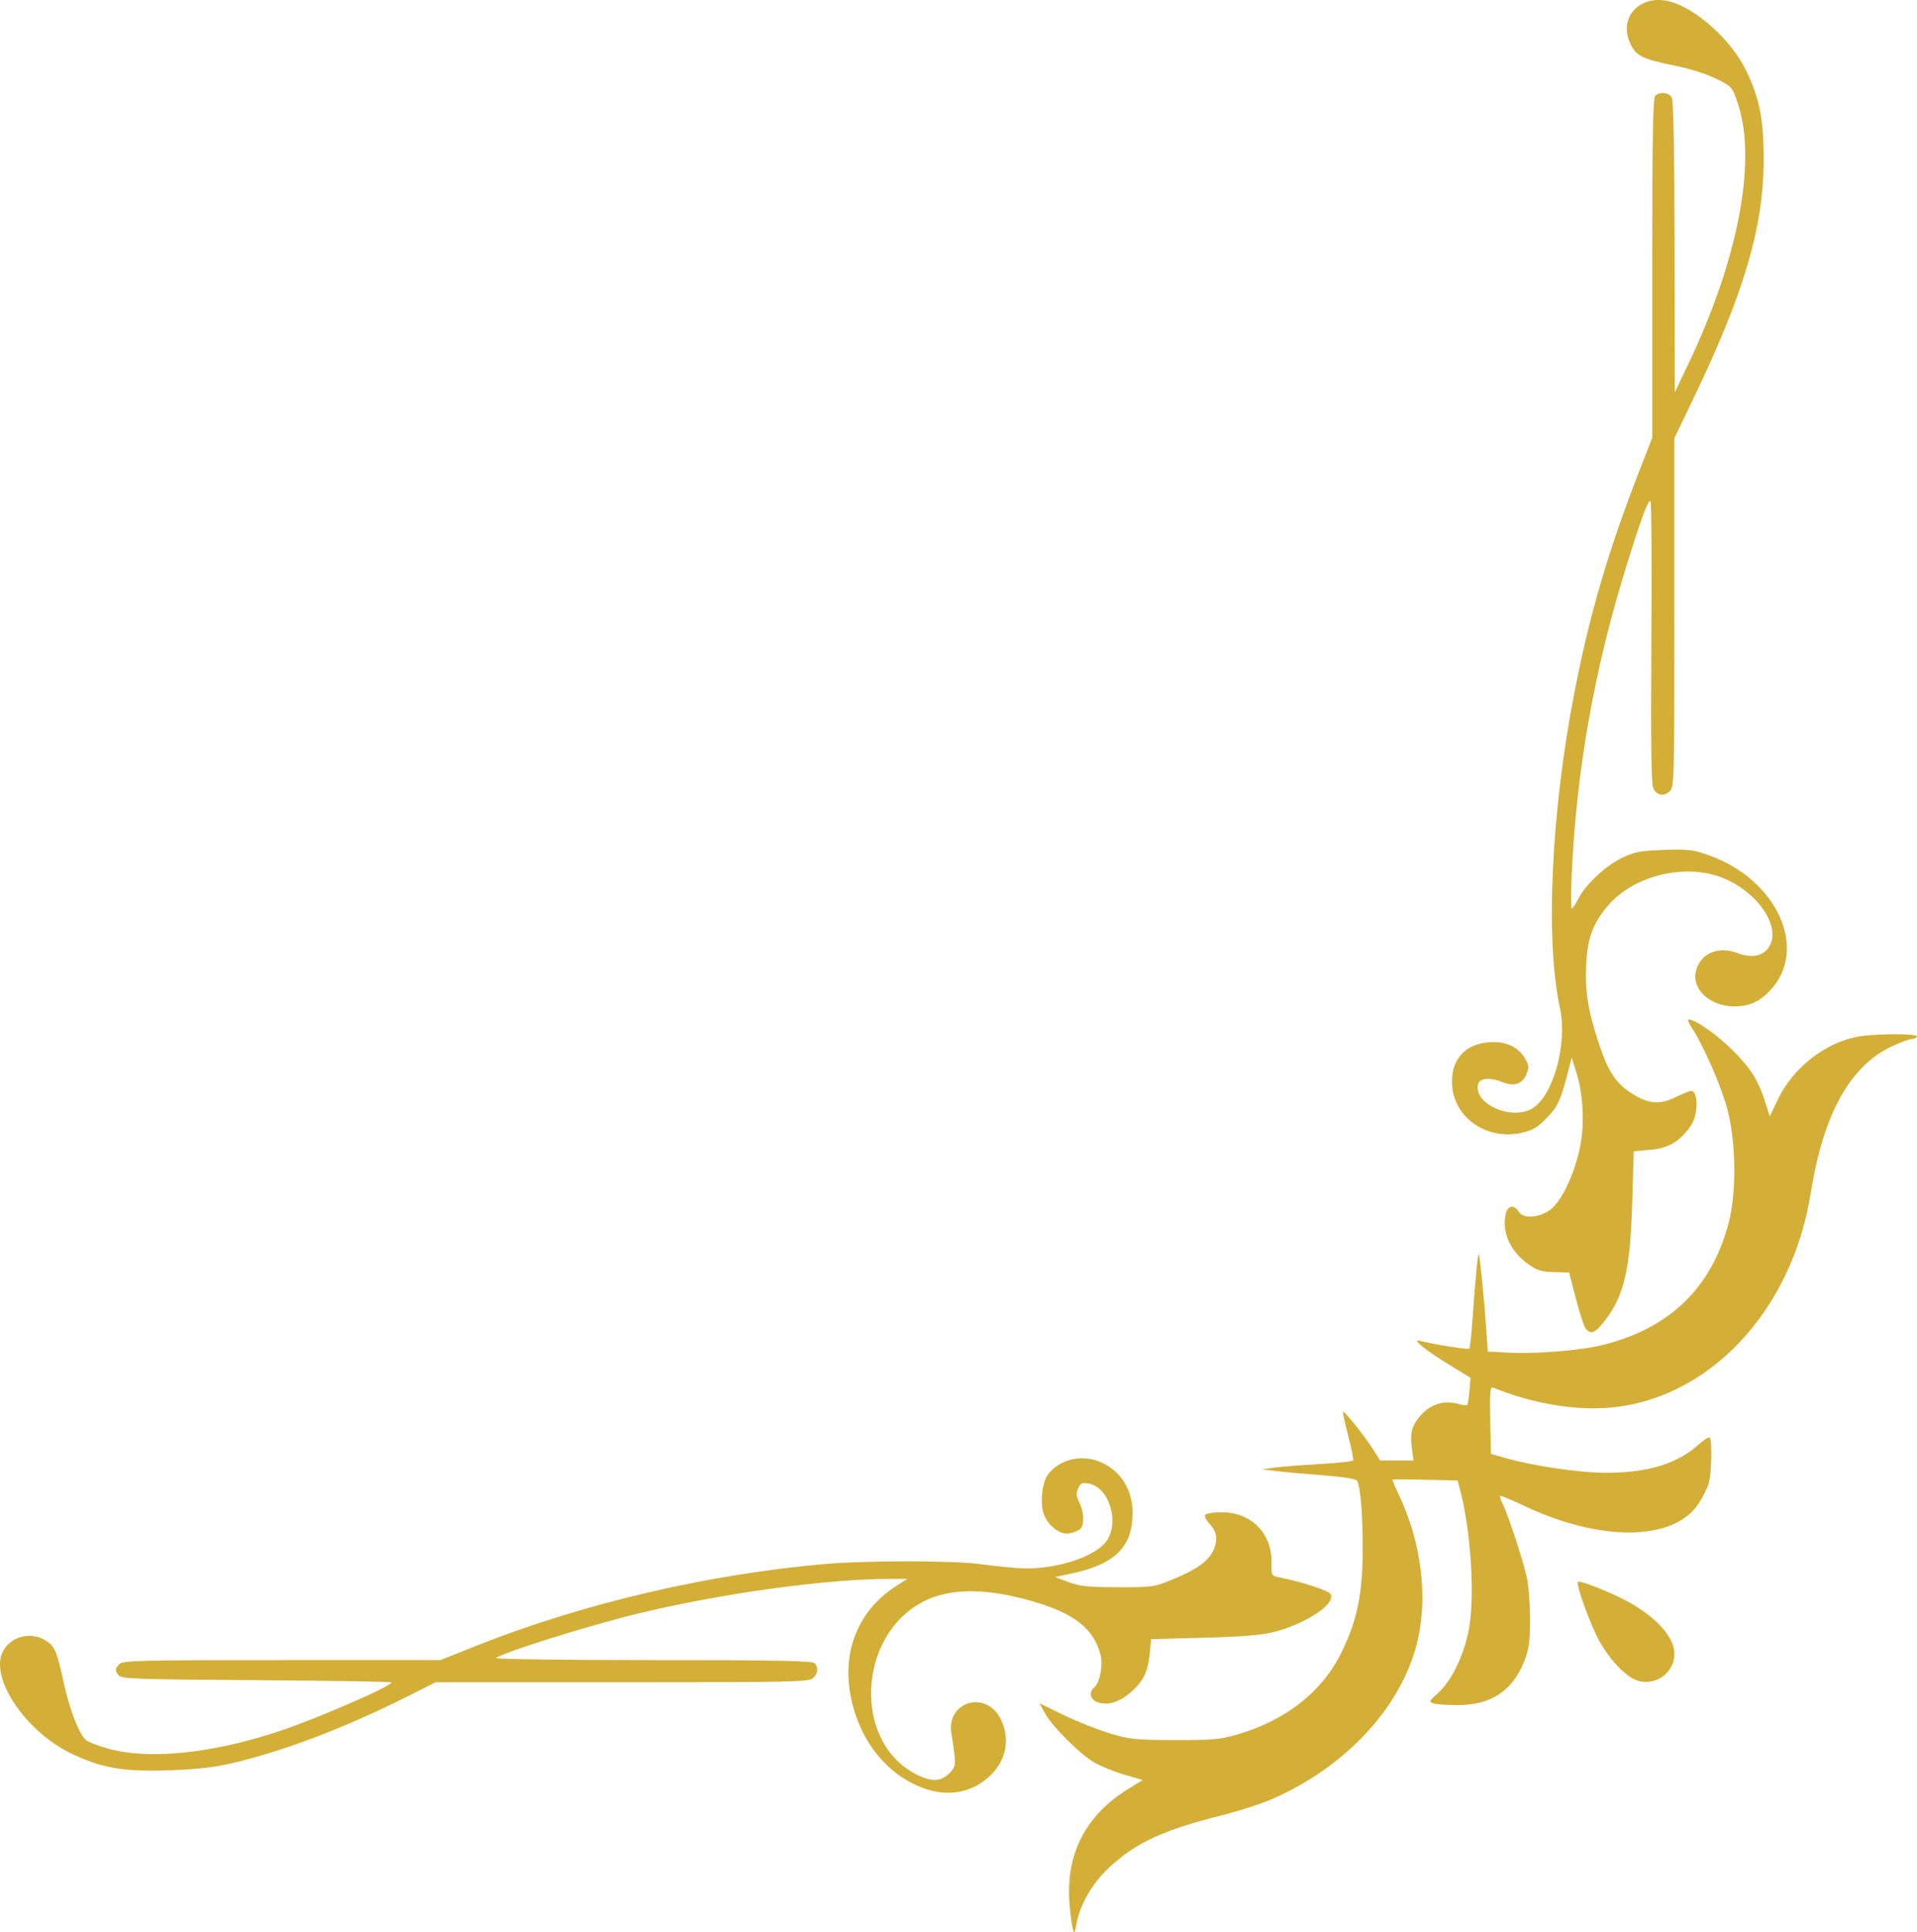 <svg width="129" height="130" viewBox="0 0 129 130" fill="none" xmlns="http://www.w3.org/2000/svg">
<path fill-rule="evenodd" clip-rule="evenodd" d="M72.188 129.758C72.122 129.53 72.022 128.74 71.966 128.003C71.717 124.73 73.062 122.122 75.907 120.365L76.896 119.755L75.678 119.403C75.008 119.21 74.091 118.838 73.64 118.576C72.655 118.004 70.806 116.157 70.306 115.246L69.945 114.589L71.549 115.37C72.431 115.799 73.823 116.354 74.644 116.604C76.017 117.021 76.365 117.058 79.035 117.067C81.586 117.075 82.093 117.03 83.251 116.695C86.517 115.749 88.962 113.829 90.262 111.191C91.311 109.061 91.684 107.295 91.699 104.394C91.711 101.988 91.553 100.001 91.32 99.623C91.242 99.497 90.391 99.36 89.051 99.257C87.871 99.166 86.459 99.04 85.912 98.975L84.917 98.857L85.746 98.74C86.202 98.675 87.565 98.567 88.776 98.499C89.987 98.43 91.011 98.321 91.051 98.255C91.092 98.189 90.944 97.439 90.722 96.587C90.5 95.736 90.345 95.013 90.376 94.981C90.46 94.898 91.828 96.608 92.391 97.498L92.871 98.259L93.995 98.26L95.12 98.26L95.011 97.44C94.87 96.379 94.998 95.91 95.623 95.198C96.25 94.483 97.169 94.194 98.043 94.435C98.378 94.528 98.688 94.568 98.731 94.525C98.774 94.482 98.842 94.053 98.882 93.571L98.954 92.696L97.534 91.828C95.951 90.86 94.96 90.059 95.523 90.202C96.455 90.44 98.795 90.814 98.871 90.738C98.92 90.689 99.022 89.732 99.1 88.611C99.275 86.077 99.445 84.308 99.509 84.371C99.577 84.44 99.879 87.442 100.008 89.332L100.116 90.932L101.465 91.002C103.429 91.103 106.41 90.855 107.943 90.464C112.414 89.321 115.188 86.606 116.328 82.262C116.864 80.217 116.825 76.856 116.241 74.636C115.827 73.067 114.618 70.303 113.83 69.124C113.631 68.828 113.542 68.585 113.63 68.585C114.075 68.585 115.536 69.605 116.585 70.647C117.818 71.873 118.341 72.711 118.81 74.21L119.091 75.109L119.626 73.988C120.628 71.888 122.7 70.229 124.902 69.765C126.017 69.53 129.138 69.515 128.995 69.746C128.939 69.837 128.767 69.911 128.613 69.912C128.459 69.912 127.858 70.136 127.278 70.411C124.478 71.736 122.69 74.984 121.849 80.27C120.57 88.316 114.838 94.308 108.021 94.727C105.706 94.87 102.916 94.36 100.448 93.343C100.28 93.274 100.245 93.736 100.282 95.536L100.328 97.816L101.392 98.116C103.252 98.64 106.353 99.089 108.096 99.086C110.904 99.081 112.877 98.476 114.312 97.18C114.659 96.865 114.992 96.656 115.051 96.716C115.221 96.885 115.175 99.108 114.988 99.781C114.895 100.117 114.578 100.749 114.284 101.187C112.604 103.69 107.708 103.744 102.581 101.316C101.723 100.91 100.991 100.608 100.953 100.647C100.915 100.685 100.992 100.928 101.124 101.187C101.478 101.883 102.496 104.989 102.746 106.134C102.865 106.682 102.961 107.95 102.959 108.953C102.957 110.458 102.89 110.946 102.575 111.751C101.792 113.754 100.335 114.716 98.085 114.716C97.396 114.716 96.672 114.665 96.476 114.603C96.139 114.496 96.154 114.459 96.754 113.916C97.689 113.072 98.511 111.381 98.844 109.616C99.261 107.413 98.977 102.953 98.247 100.217L98.083 99.605L95.919 99.554C94.728 99.526 93.735 99.523 93.711 99.547C93.688 99.57 93.872 100.018 94.12 100.541C95.672 103.807 96.123 107.545 95.337 110.611C94.225 114.942 90.493 118.925 85.542 121.064C84.834 121.371 83.34 121.85 82.222 122.13C78.272 123.119 76.418 123.978 74.636 125.646C73.49 126.718 72.662 128.154 72.431 129.469C72.32 130.102 72.296 130.131 72.188 129.758ZM62.187 120.32C59.646 119.405 57.8 117.066 57.231 114.044C56.663 111.024 57.805 108.299 60.31 106.7L61.056 106.224L59.979 106.222C55.684 106.216 48.624 107.183 42.946 108.554C39.652 109.349 33.806 111.182 33.391 111.549C33.304 111.625 38.043 111.688 43.922 111.688C52.014 111.688 54.658 111.736 54.809 111.887C55.096 112.174 55.053 112.59 54.704 112.906C54.428 113.156 53.297 113.18 41.86 113.18L29.318 113.18L27.341 114.171C23.265 116.216 19.131 117.792 15.735 118.597C14.44 118.904 13.339 119.033 11.427 119.1C8.314 119.209 6.875 118.965 4.819 117.983C1.682 116.484 -0.757 112.812 0.217 111.056C0.758 110.081 2.083 109.759 3.061 110.363C3.693 110.754 3.821 111.053 4.303 113.263C4.684 115.011 5.316 116.644 5.77 117.055C5.919 117.19 6.599 117.455 7.281 117.644C10.061 118.415 14.366 117.964 18.925 116.424C21.496 115.556 26.341 113.443 26.34 113.191C26.34 113.139 22.257 113.071 17.267 113.039C9.216 112.987 8.172 112.951 7.988 112.717C7.719 112.375 7.727 112.263 8.041 111.949C8.273 111.717 9.492 111.688 18.967 111.688L29.632 111.688L32.088 110.712C39.239 107.87 47.684 105.895 55.587 105.216C58.277 104.984 64.099 104.986 65.861 105.218C66.59 105.315 67.75 105.439 68.439 105.495C70.729 105.682 73.603 104.826 74.436 103.71C75.364 102.466 74.657 100.079 73.282 99.815C72.823 99.727 72.722 99.771 72.558 100.132C72.405 100.468 72.42 100.657 72.635 101.088C72.962 101.742 72.984 102.629 72.681 102.88C72.558 102.982 72.236 103.11 71.965 103.164C71.375 103.282 70.581 102.7 70.253 101.91C69.971 101.227 70.112 99.754 70.512 99.213C71.272 98.186 72.759 97.821 74.028 98.352C75.393 98.922 76.208 100.192 76.214 101.758C76.223 104.09 75.034 105.254 71.992 105.89L70.998 106.097L71.909 106.438C72.672 106.724 73.214 106.78 75.224 106.785C77.572 106.79 77.656 106.778 78.952 106.242C80.484 105.607 81.253 105.072 81.603 104.393C81.972 103.679 81.911 103.065 81.419 102.551C81.182 102.303 81.037 102.019 81.098 101.92C81.159 101.822 81.664 101.741 82.22 101.741C84.182 101.741 85.59 103.147 85.563 105.08C85.551 105.998 85.561 106.019 86.062 106.117C87.617 106.423 89.376 106.995 89.535 107.247C89.933 107.879 87.905 109.24 85.746 109.791C84.895 110.008 83.638 110.113 81.023 110.183L77.461 110.279L77.364 111.274C77.245 112.501 76.921 113.143 76.046 113.893C75.291 114.539 74.492 114.764 73.835 114.514C73.359 114.333 73.256 113.838 73.631 113.527C74.021 113.203 74.242 111.997 74.043 111.277C73.588 109.627 72.398 108.642 69.925 107.866C66.631 106.833 64.032 106.787 62.174 107.73C57.655 110.025 57.376 117.279 61.724 119.407C62.749 119.908 63.365 119.86 63.957 119.23C64.346 118.815 64.35 118.652 64.02 116.616C63.672 114.471 66.349 113.682 67.332 115.64C67.981 116.933 67.739 118.355 66.692 119.403C65.509 120.587 63.86 120.922 62.187 120.32ZM109.773 112.868C109.062 112.424 108.311 111.58 107.692 110.528C107.073 109.475 105.983 106.489 106.192 106.418C106.423 106.339 108.53 107.183 109.606 107.785C111.519 108.855 112.673 110.165 112.673 111.266C112.673 112.742 111.027 113.652 109.773 112.868ZM106.709 89.393C106.597 89.257 106.299 88.351 106.047 87.379L105.589 85.613L104.576 85.587C103.745 85.565 103.438 85.472 102.86 85.066C101.639 84.207 101.051 82.916 101.322 81.685C101.45 81.101 101.883 81.016 102.195 81.516C102.496 81.997 103.487 81.957 104.26 81.432C105.024 80.913 105.884 79.168 106.297 77.302C106.644 75.737 106.555 73.677 106.075 72.144L105.766 71.155L105.574 71.901C105.022 74.041 104.85 74.425 104.085 75.212C103.45 75.867 103.144 76.046 102.379 76.215C99.975 76.745 97.726 75.109 97.705 72.814C97.69 71.223 98.63 70.221 100.234 70.117C101.339 70.045 102.157 70.422 102.625 71.22C102.891 71.674 102.904 71.813 102.723 72.251C102.437 72.943 101.897 73.123 101.084 72.797C100.194 72.441 99.515 72.537 99.445 73.029C99.259 74.343 101.786 75.393 103.132 74.561C104.535 73.694 105.49 70.2 104.974 67.828C103.978 63.255 104.375 54.635 105.955 46.543C106.98 41.296 108.22 37.064 110.293 31.735L111.182 29.451L111.182 18.05C111.182 9.404 111.23 6.601 111.381 6.45C111.685 6.146 112.31 6.214 112.502 6.572C112.614 6.782 112.678 10.265 112.687 16.643L112.701 26.394L113.601 24.509C116.976 17.441 118.236 10.834 116.945 6.969C116.57 5.845 116.56 5.834 115.49 5.299C114.844 4.976 113.717 4.621 112.673 4.41C110.484 3.969 110.073 3.757 109.681 2.871C108.898 1.098 110.428 -0.442 112.419 0.116C114.176 0.608 116.494 2.701 117.462 4.668C118.396 6.565 118.689 8.019 118.683 10.728C118.674 15.306 117.369 19.725 113.896 26.938L112.673 29.478L112.673 41.214C112.673 52.589 112.663 52.959 112.354 53.239C111.95 53.605 111.493 53.522 111.252 53.039C111.118 52.77 111.082 50.013 111.124 43.285C111.156 38.126 111.134 33.827 111.074 33.731C110.941 33.515 110.427 34.899 109.369 38.33C107.267 45.147 106.083 51.867 105.769 58.763C105.71 60.062 105.709 61.125 105.767 61.125C105.825 61.125 106.023 60.831 106.206 60.471C106.697 59.509 108.019 58.267 109.13 57.725C109.98 57.311 110.339 57.242 111.937 57.181C113.561 57.12 113.902 57.159 114.937 57.519C119.589 59.137 121.749 63.897 119.089 66.665C118.616 67.157 118.153 67.456 117.656 67.589C115.614 68.135 113.642 66.77 114.168 65.175C114.526 64.091 115.694 63.646 116.929 64.123C117.768 64.447 118.506 64.352 118.923 63.868C119.965 62.656 118.57 60.267 116.182 59.172C113.597 57.987 109.915 58.836 108.116 61.032C107.17 62.186 106.82 63.167 106.74 64.884C106.655 66.715 106.862 68.006 107.595 70.219C108.218 72.098 108.739 72.886 109.808 73.564C110.93 74.275 111.679 74.342 112.738 73.823C113.222 73.586 113.695 73.393 113.791 73.393C114.292 73.393 114.293 74.978 113.792 75.715C113.061 76.789 112.29 77.252 111.059 77.358L109.939 77.454L109.836 80.937C109.699 85.602 109.255 87.364 107.772 89.127C107.295 89.694 107.017 89.763 106.709 89.393Z" fill="#D4AF37"/>
</svg>
